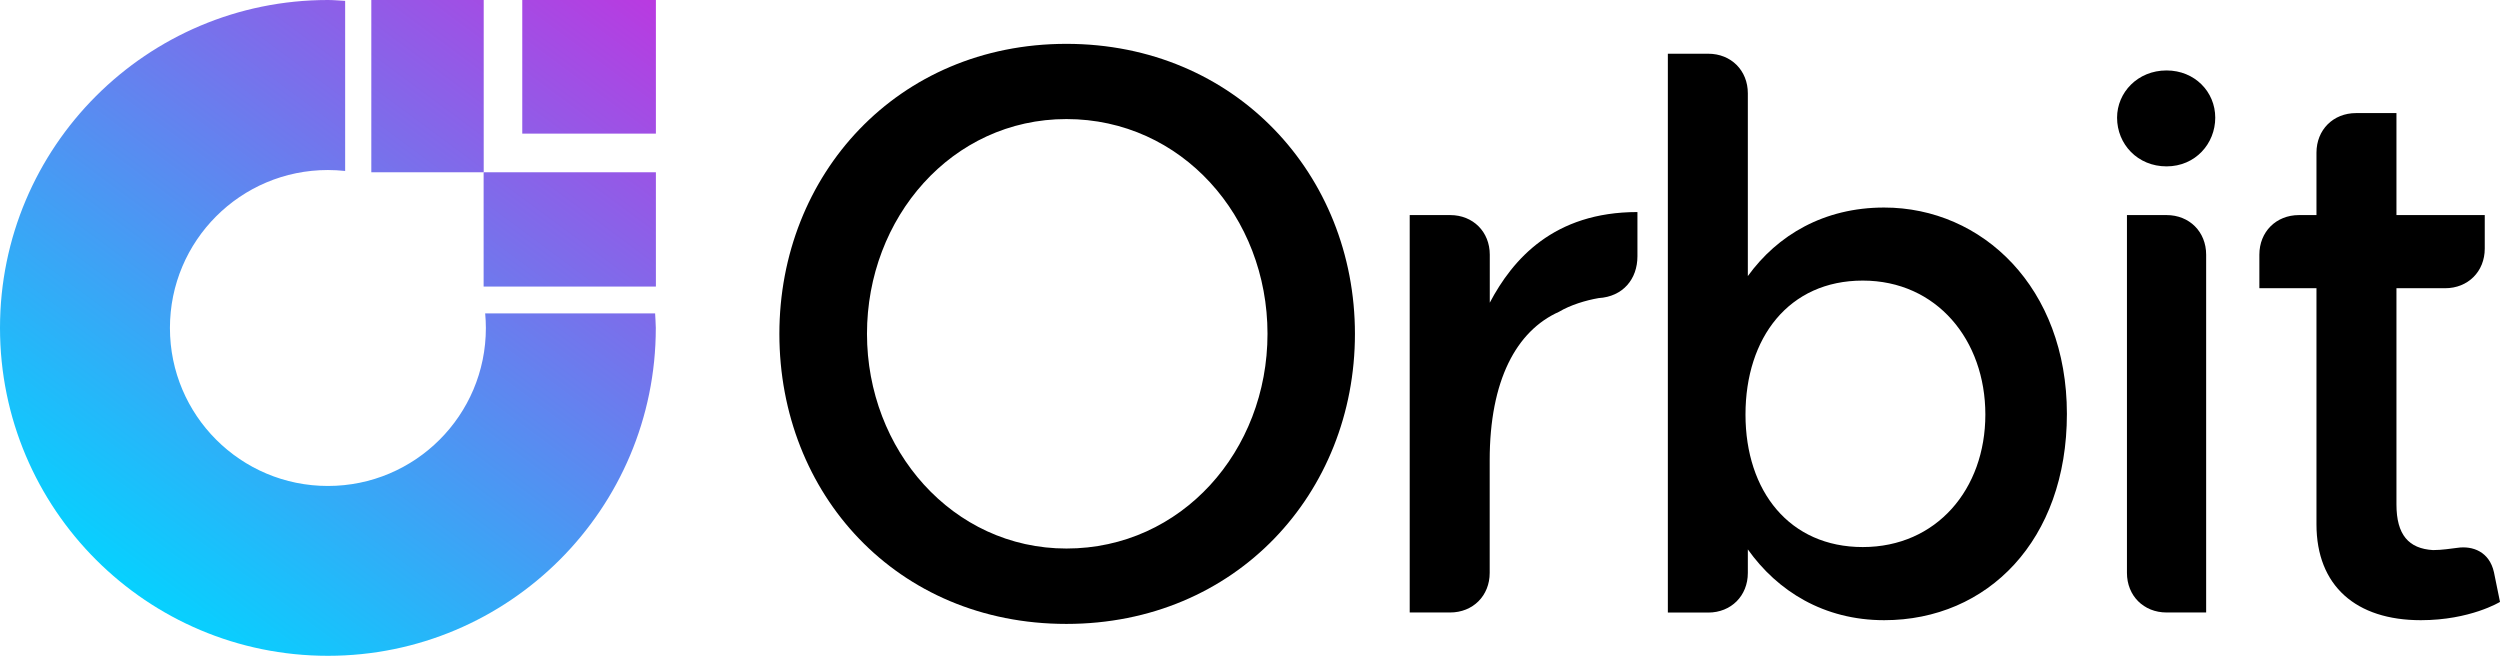 <?xml version="1.0" encoding="UTF-8"?>
<svg id="katman_1" data-name="katman 1" xmlns="http://www.w3.org/2000/svg" xmlns:xlink="http://www.w3.org/1999/xlink" viewBox="0 0 288.5 75.69">
  <defs>
    <style>
      .cls-1 {
        fill: url(#Adsız_degrade_2-3);
      }

      .cls-2 {
        fill: url(#Adsız_degrade_2-4);
      }

      .cls-3 {
        fill: url(#Adsız_degrade_2-2);
      }

      .cls-4 {
        fill: url(#Adsız_degrade_2);
      }
    </style>
    <linearGradient id="Adsız_degrade_2" data-name="Adsız degrade 2" x1="78.76" y1="-17.47" x2="14.61" y2="69.25" gradientUnits="userSpaceOnUse">
      <stop offset="0" stop-color="#d91fdb"/>
      <stop offset="1" stop-color="#04d3ff"/>
    </linearGradient>
    <linearGradient id="Adsız_degrade_2-2" data-name="Adsız degrade 2" x1="72.84" y1="-21.85" x2="8.69" y2="64.87" xlink:href="#Adsız_degrade_2"/>
    <linearGradient id="Adsız_degrade_2-3" data-name="Adsız degrade 2" x1="91.36" y1="-8.15" x2="27.21" y2="78.57" xlink:href="#Adsız_degrade_2"/>
    <linearGradient id="Adsız_degrade_2-4" data-name="Adsız degrade 2" x1="83.83" y1="-13.72" x2="19.68" y2="73" xlink:href="#Adsız_degrade_2"/>
  </defs>
  <g>
    <path d="M89.94,38.53c0-18.36,13.62-33.47,33.12-33.47s33.3,15.11,33.3,33.47-13.71,33.47-33.3,33.47-33.12-15.02-33.12-33.47ZM123.07,63.3c13.27,0,23.2-11.25,23.2-24.78s-9.93-24.78-23.2-24.78-23.02,11.42-23.02,24.78,9.84,24.78,23.02,24.78Z"/>
    <path d="M162.69,24.82h4.66c2.64,0,4.57,1.93,4.57,4.57v5.54c2.64-5.01,7.38-10.46,17.04-10.46v5.1c0,2.64-1.67,4.66-4.48,4.83-1.49.26-3.25.79-4.57,1.58-4.92,2.2-8,7.91-8,17.13v13c0,2.64-1.93,4.57-4.57,4.57h-4.66V24.82Z"/>
    <path d="M192.47,6.2h4.66c2.64,0,4.57,1.93,4.57,4.57v21.09c3.43-4.74,8.79-7.91,15.73-7.91,11.33,0,21.09,9.23,21.09,23.81s-9.14,23.81-21.09,23.81c-6.94,0-12.3-3.34-15.73-8.17v2.72c0,2.64-1.93,4.57-4.57,4.57h-4.66V6.2ZM214.96,63.13c8.52,0,14.15-6.68,14.15-15.29s-5.62-15.46-14.15-15.46-13.53,6.59-13.53,15.46,5.1,15.29,13.53,15.29Z"/>
    <path d="M250.02,8.13c3.25,0,5.62,2.46,5.62,5.45s-2.29,5.62-5.62,5.62-5.71-2.55-5.71-5.62c0-2.9,2.37-5.45,5.71-5.45ZM245.45,66.12V24.82h4.57c2.64,0,4.57,1.93,4.57,4.57v41.29h-4.57c-2.64,0-4.57-1.93-4.57-4.57Z"/>
    <path d="M280.77,63.48c1.05,0,2.11-.18,2.81-.26,1.76-.26,3.69.44,4.22,2.81l.7,3.43s-3.43,2.11-9.14,2.11c-7.47,0-12.04-3.95-12.04-11.07v-27.24h-6.59v-3.87c0-2.64,1.93-4.57,4.57-4.57h2.02v-7.2c0-2.64,1.93-4.57,4.57-4.57h4.66v11.77h10.19v3.87c0,2.64-1.93,4.57-4.57,4.57h-5.62v24.95c0,3.51,1.41,5.1,4.22,5.27Z"/>
  </g>
  <g>
    <path class="cls-4" d="M55.99,36.18c.05.55.08,1.1.08,1.67,0,10.07-8.16,18.23-18.23,18.23s-18.23-8.16-18.23-18.23,8.16-18.23,18.23-18.23c.67,0,1.33.04,1.99.11V.1c-.66-.03-1.32-.1-1.99-.1C16.94,0,0,16.94,0,37.84s16.94,37.84,37.84,37.84,37.84-16.94,37.84-37.84c0-.56-.06-1.11-.08-1.67h-19.62Z"/>
    <rect class="cls-3" x="42.85" width="12.97" height="19.88"/>
    <rect class="cls-1" x="55.81" y="19.88" width="19.88" height="13.19"/>
    <rect class="cls-2" x="60.27" width="15.42" height="15.42"/>
  </g>
</svg>